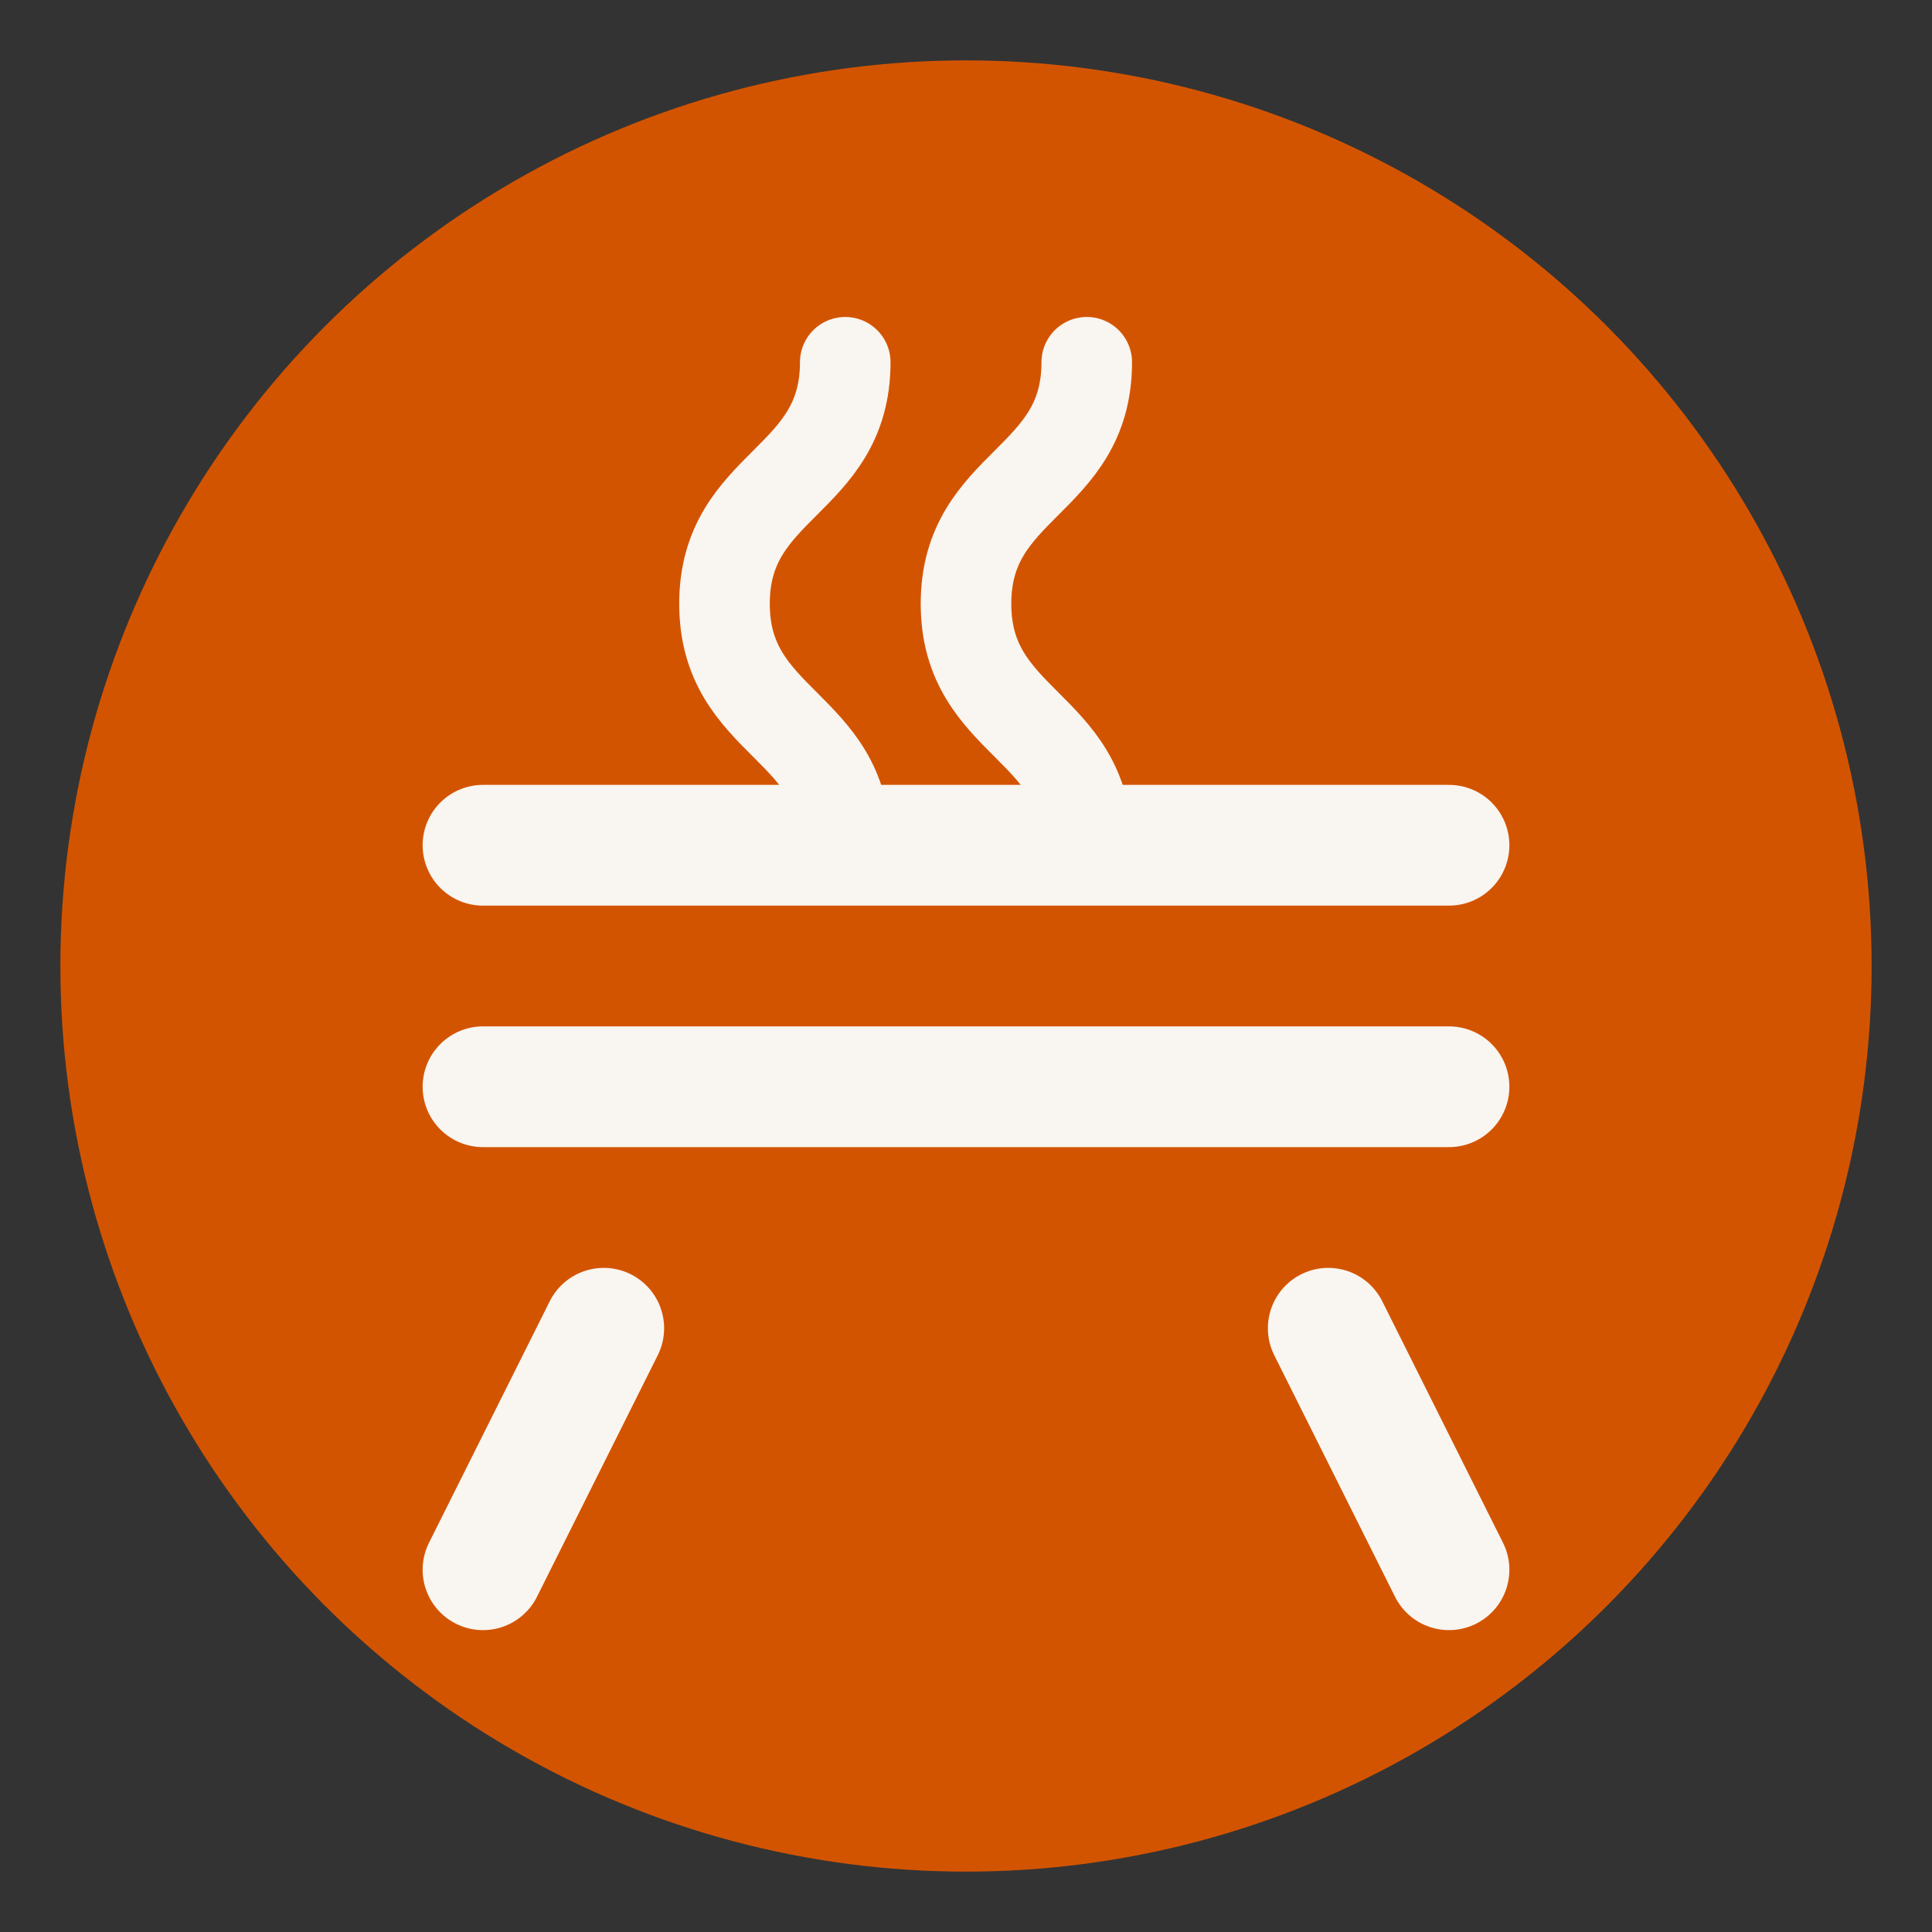 <?xml version="1.0" encoding="UTF-8"?>
<svg width="32" height="32" viewBox="0 0 32 32" fill="none" xmlns="http://www.w3.org/2000/svg">
  <rect x="0" y="0" width="32" height="32" fill="#333333" stroke="none"/>
  <!-- BBQ Grill Base -->
  <circle cx="16" cy="16" r="15" fill="#D35400" />
  <!-- Grill Lines -->
  <path d="M8 14h16M8 18h16" stroke="#F9F5F0" stroke-width="2" stroke-linecap="round" />
  <!-- Smoke -->
  <path d="M14 6c0 2-2 2-2 4s2 2 2 4" stroke="#F9F5F0" stroke-width="1.5" stroke-linecap="round" />
  <path d="M18 6c0 2-2 2-2 4s2 2 2 4" stroke="#F9F5F0" stroke-width="1.5" stroke-linecap="round" />
  <!-- Legs -->
  <path d="M10 22l-2 4M22 22l2 4" stroke="#F9F5F0" stroke-width="2" stroke-linecap="round" />
</svg>
